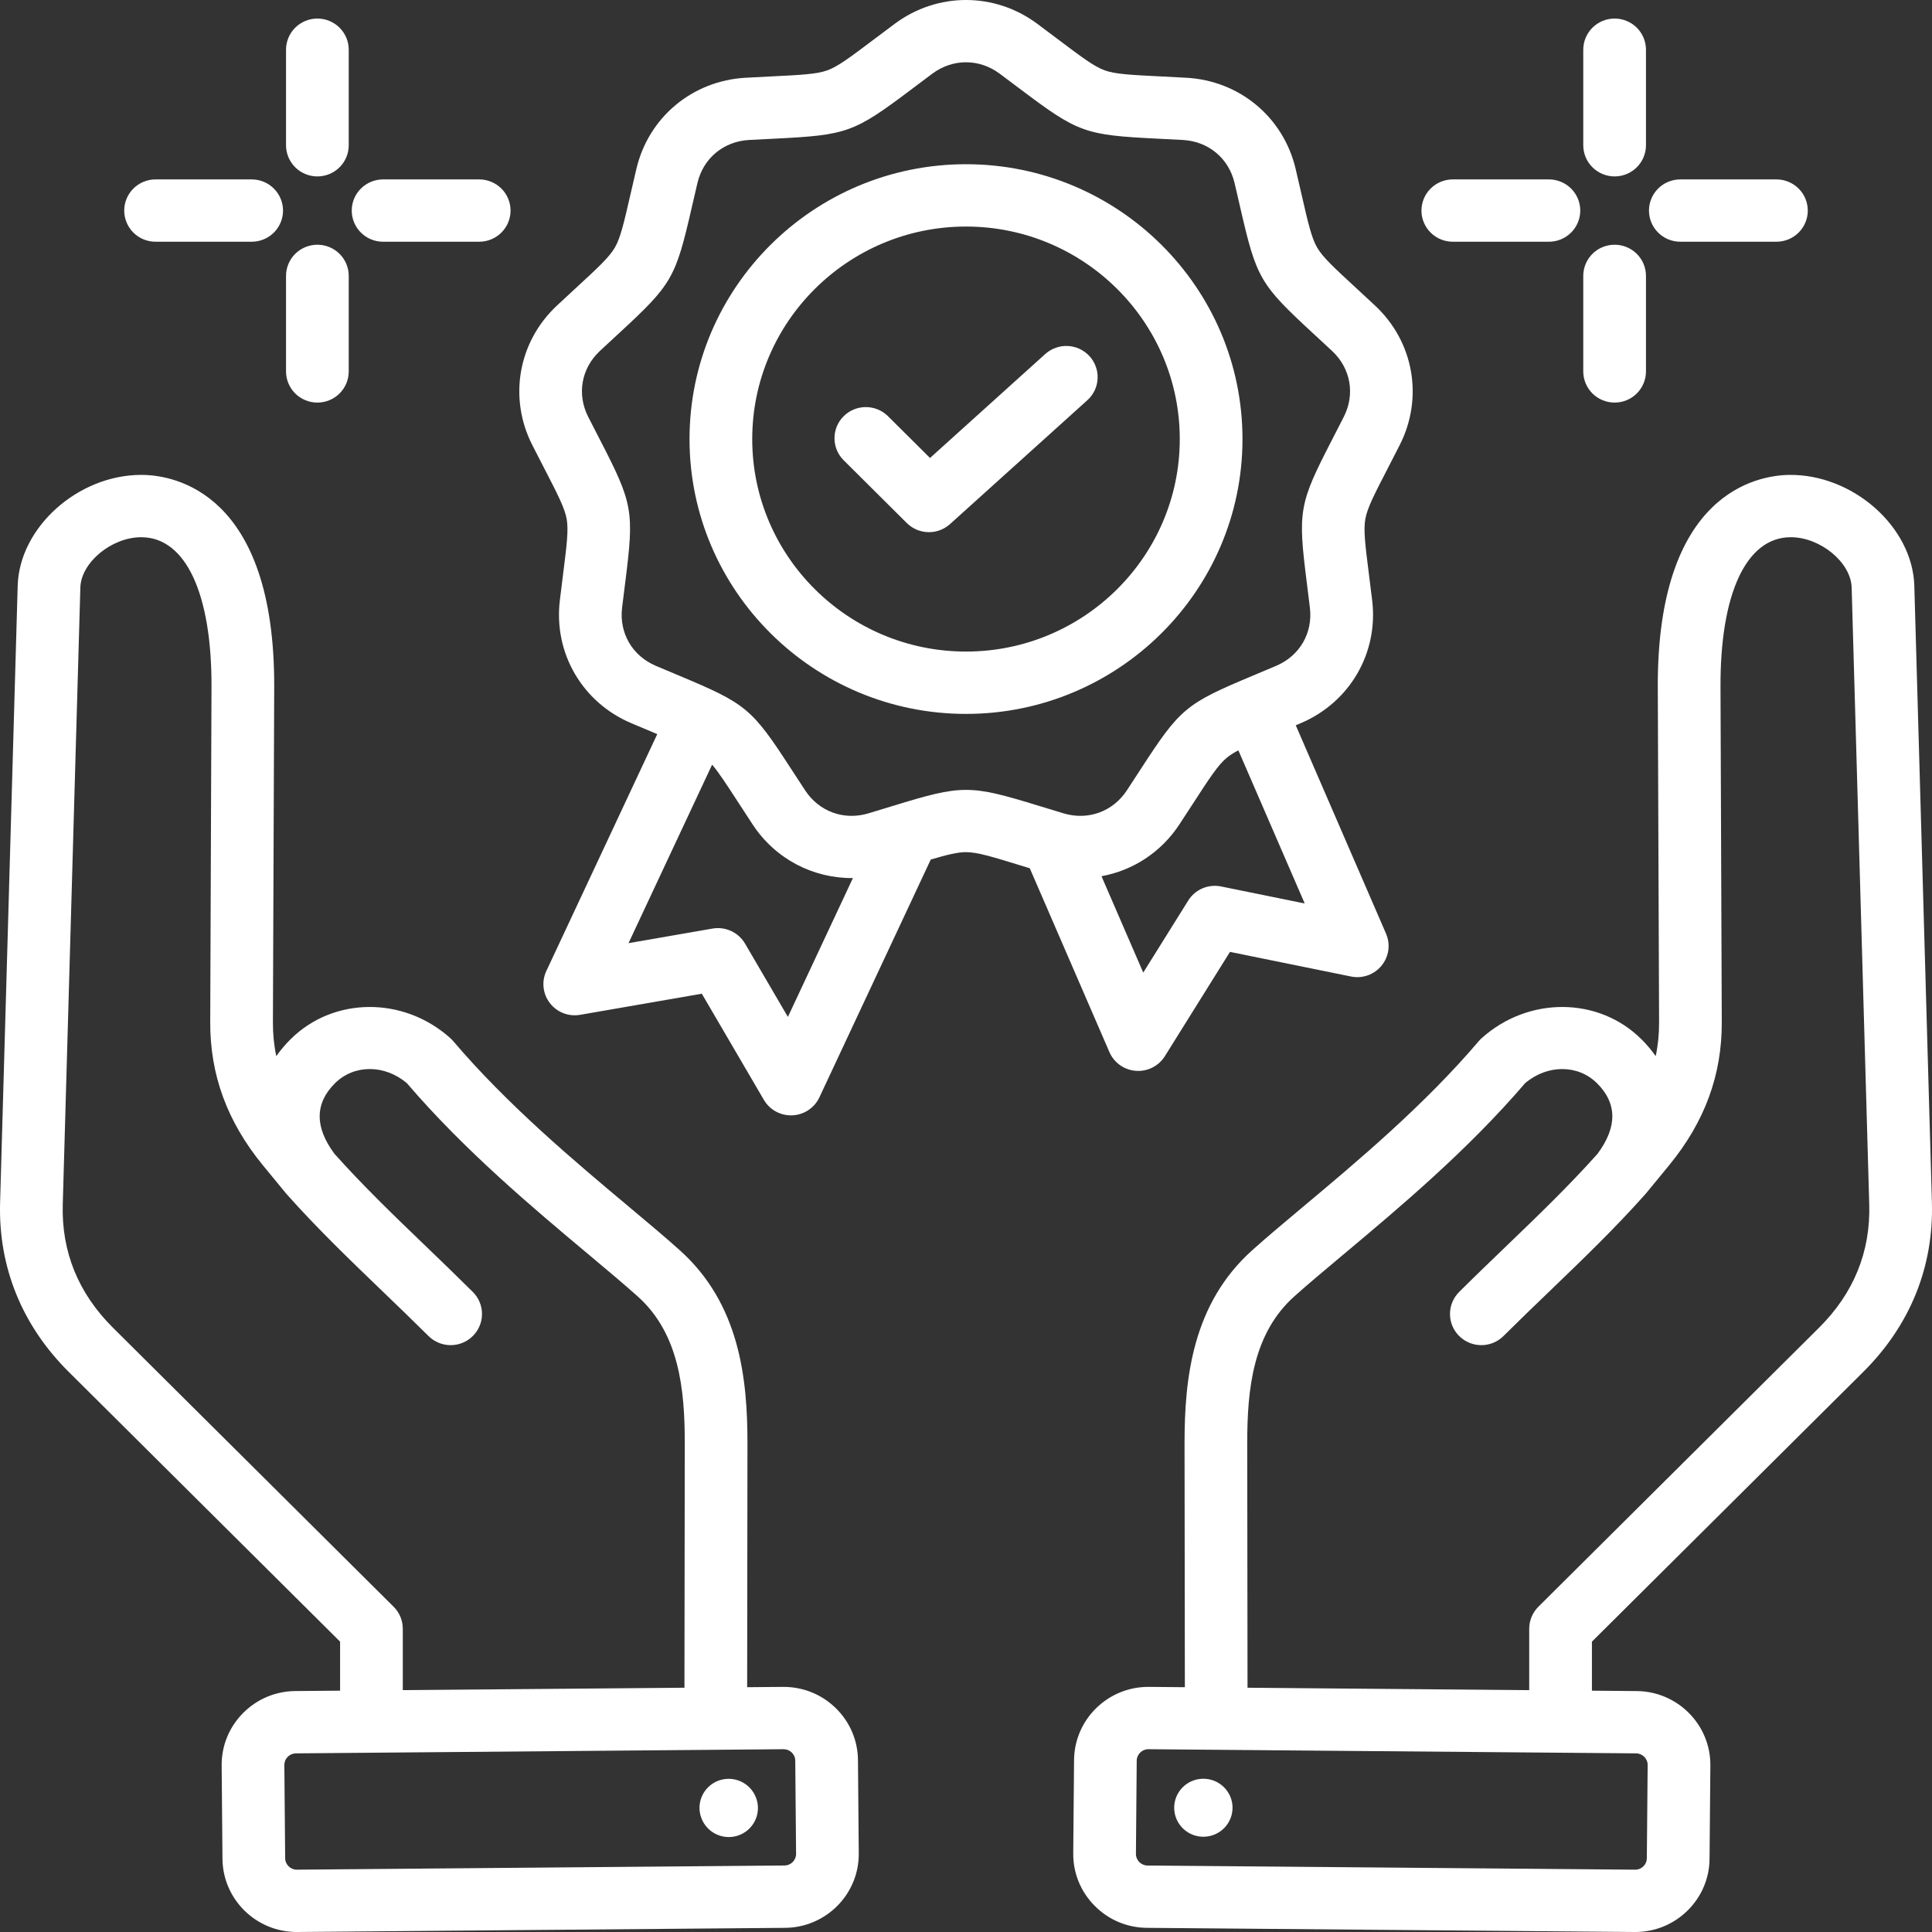 <?xml version="1.0" encoding="UTF-8"?> <svg xmlns="http://www.w3.org/2000/svg" width="85" height="85" viewBox="0 0 85 85" fill="none"><rect x="0" y="0" width="85" height="85" fill="#333333" stroke="none"/><path d="M81.982 60.351C84.034 58.312 85.076 55.741 84.996 52.914L84.222 25.773C84.148 23.175 81.51 20.852 78.705 20.894C77.343 20.916 72.904 21.654 72.936 30.235L72.993 44.979C72.995 45.495 72.946 45.989 72.844 46.466C72.656 46.199 72.445 45.949 72.212 45.719C70.332 43.85 67.248 43.828 65.192 45.671C65.146 45.712 65.102 45.756 65.062 45.803C62.658 48.629 59.712 51.098 57.344 53.081C56.517 53.774 55.736 54.428 55.096 55.002C52.463 57.361 52.112 60.632 52.115 63.52L52.129 74.23L50.548 74.216H50.519C48.731 74.216 47.269 75.654 47.254 77.435L47.218 81.542C47.211 82.407 47.544 83.225 48.157 83.844C48.769 84.464 49.586 84.809 50.456 84.817L71.919 85H71.948C72.807 85 73.618 84.669 74.235 84.067C74.858 83.458 75.206 82.646 75.213 81.781L75.249 77.674C75.264 75.884 73.812 74.415 72.011 74.4L70.038 74.383V72.226L81.982 60.351ZM72.49 77.65L72.454 81.758C72.453 81.824 72.439 81.889 72.413 81.95C72.387 82.011 72.349 82.066 72.301 82.112C72.245 82.166 72.124 82.258 71.946 82.258H71.942L50.479 82.075C50.204 82.072 49.974 81.839 49.976 81.566L50.011 77.458C50.014 77.186 50.246 76.958 50.519 76.958H50.523L71.986 77.141C72.262 77.144 72.492 77.377 72.49 77.65ZM54.886 74.253L54.873 63.517C54.87 61.118 55.119 58.672 56.942 57.038C57.548 56.496 58.277 55.885 59.121 55.178C61.547 53.146 64.561 50.62 67.101 47.653C68.078 46.828 69.423 46.825 70.262 47.658C71.153 48.544 71.159 49.589 70.283 50.765C69.013 52.185 67.68 53.468 66.269 54.825C65.596 55.472 64.899 56.142 64.197 56.84C64.069 56.968 63.968 57.119 63.898 57.285C63.829 57.452 63.793 57.63 63.793 57.81C63.793 57.99 63.829 58.168 63.898 58.334C63.968 58.501 64.069 58.652 64.197 58.779C64.467 59.047 64.82 59.181 65.173 59.181C65.526 59.181 65.879 59.047 66.148 58.779C66.834 58.097 67.522 57.435 68.188 56.795C69.653 55.385 71.037 54.054 72.39 52.537C72.396 52.529 72.402 52.522 72.408 52.514C72.414 52.507 72.42 52.501 72.426 52.494L73.448 51.251C75.006 49.343 75.76 47.288 75.751 44.968L75.695 30.225C75.679 26.13 76.821 23.666 78.749 23.636L78.785 23.635C80.088 23.635 81.433 24.743 81.465 25.851L82.239 52.991C82.298 55.074 81.555 56.898 80.032 58.412L67.683 70.689C67.424 70.946 67.279 71.294 67.279 71.658V74.359L54.886 74.253ZM51.748 79.066C51.81 78.909 51.902 78.767 52.02 78.646C52.137 78.525 52.278 78.429 52.433 78.362C52.588 78.295 52.755 78.26 52.923 78.257C53.092 78.255 53.26 78.285 53.417 78.347C53.574 78.409 53.717 78.502 53.839 78.619C53.959 78.736 54.056 78.876 54.123 79.03C54.189 79.184 54.225 79.35 54.227 79.518C54.229 79.686 54.197 79.853 54.134 80.009C54.008 80.322 53.761 80.573 53.449 80.706C53.137 80.839 52.784 80.844 52.468 80.719C52.153 80.594 51.9 80.35 51.765 80.04C51.63 79.731 51.624 79.38 51.748 79.066ZM36.769 75.149C36.145 74.54 35.329 74.213 34.453 74.216L32.872 74.23L32.885 63.52C32.889 60.632 32.537 57.361 29.904 55.002C29.265 54.429 28.484 53.775 27.657 53.082C25.289 51.098 22.342 48.629 19.938 45.803C19.898 45.756 19.855 45.712 19.809 45.671C17.753 43.828 14.669 43.85 12.788 45.719C12.556 45.949 12.344 46.199 12.156 46.466C12.054 45.989 12.005 45.495 12.007 44.979L12.064 30.235C12.096 21.654 7.657 20.916 6.296 20.894C6.269 20.894 6.242 20.893 6.216 20.893C3.432 20.893 0.851 23.2 0.778 25.773L0.004 52.914C-0.076 55.74 0.966 58.312 3.018 60.351L14.963 72.226V74.382L12.99 74.399C12.12 74.407 11.303 74.752 10.69 75.371C10.078 75.991 9.745 76.809 9.752 77.674L9.788 81.781C9.803 83.562 11.265 85 13.054 85H13.082L34.544 84.817C36.345 84.801 37.798 83.332 37.782 81.542L37.747 77.435C37.739 76.57 37.392 75.758 36.769 75.149ZM17.721 71.658C17.721 71.294 17.576 70.946 17.317 70.689L4.968 58.412C3.445 56.898 2.702 55.074 2.761 52.991L3.535 25.851C3.567 24.743 4.912 23.635 6.215 23.635L6.251 23.636C8.179 23.666 9.321 26.13 9.305 30.225L9.249 44.968C9.24 47.288 9.994 49.343 11.555 51.254L12.574 52.494C12.58 52.502 12.587 52.508 12.593 52.515C12.599 52.522 12.604 52.53 12.61 52.536C13.963 54.054 15.348 55.386 16.813 56.796C17.478 57.436 18.166 58.097 18.852 58.779C19.121 59.047 19.474 59.181 19.827 59.181C20.18 59.181 20.533 59.047 20.802 58.779C20.93 58.652 21.032 58.501 21.101 58.334C21.171 58.168 21.206 57.99 21.206 57.81C21.206 57.63 21.171 57.451 21.101 57.285C21.032 57.118 20.93 56.967 20.802 56.84C20.101 56.143 19.405 55.473 18.731 54.825C17.32 53.468 15.987 52.185 14.716 50.764C13.841 49.589 13.847 48.544 14.738 47.658C15.577 46.825 16.922 46.827 17.899 47.653C20.439 50.62 23.453 53.146 25.879 55.178C26.723 55.885 27.452 56.496 28.058 57.038C29.881 58.672 30.13 61.118 30.127 63.517L30.113 74.253L17.721 74.359V71.658ZM34.521 82.074L13.058 82.258H13.054C12.78 82.258 12.548 82.03 12.546 81.758L12.51 77.65C12.51 77.584 12.523 77.519 12.548 77.457C12.573 77.396 12.611 77.341 12.657 77.294C12.704 77.246 12.759 77.208 12.82 77.182C12.881 77.156 12.947 77.142 13.013 77.141L34.476 76.958H34.481C34.613 76.959 34.741 77.011 34.835 77.104C34.892 77.16 34.987 77.279 34.988 77.458L35.024 81.565C35.026 81.839 34.796 82.072 34.521 82.074ZM33.252 79.066C33.316 79.222 33.348 79.389 33.346 79.557C33.345 79.726 33.31 79.892 33.243 80.047C33.177 80.202 33.08 80.342 32.959 80.46C32.838 80.578 32.694 80.67 32.537 80.733C32.379 80.795 32.211 80.825 32.042 80.823C31.872 80.82 31.705 80.784 31.55 80.716C31.394 80.649 31.254 80.552 31.137 80.43C31.019 80.309 30.927 80.166 30.866 80.009C30.803 79.853 30.773 79.686 30.775 79.519C30.777 79.351 30.813 79.186 30.88 79.032C30.947 78.878 31.043 78.739 31.164 78.622C31.285 78.505 31.428 78.413 31.584 78.351C31.741 78.289 31.909 78.259 32.077 78.261C32.246 78.263 32.412 78.299 32.567 78.365C32.722 78.432 32.862 78.528 32.98 78.648C33.097 78.768 33.19 78.91 33.252 79.066ZM48.81 46.288C48.91 46.518 49.071 46.716 49.276 46.862C49.481 47.007 49.723 47.094 49.974 47.112C50.226 47.131 50.477 47.081 50.702 46.967C50.927 46.853 51.116 46.681 51.249 46.468L54.114 41.879L59.437 42.962C59.684 43.013 59.94 42.995 60.177 42.911C60.415 42.826 60.624 42.679 60.783 42.484C60.942 42.29 61.045 42.056 61.08 41.808C61.114 41.56 61.08 41.307 60.98 41.077L57.008 31.909L57.234 31.814C59.388 30.897 60.648 28.727 60.37 26.415C60.32 25.999 60.273 25.629 60.231 25.297C60.065 23.983 59.982 23.323 60.068 22.838C60.154 22.352 60.46 21.761 61.068 20.582C61.221 20.284 61.392 19.952 61.582 19.579C62.639 17.501 62.202 15.033 60.493 13.44C60.218 13.183 59.942 12.927 59.664 12.672C58.688 11.771 58.197 11.319 57.949 10.892C57.701 10.465 57.553 9.817 57.256 8.526C57.181 8.199 57.098 7.836 57.002 7.428C56.467 5.161 54.537 3.55 52.198 3.421C51.777 3.397 51.403 3.379 51.066 3.362C49.735 3.296 49.067 3.263 48.601 3.095C48.136 2.926 47.602 2.525 46.541 1.725C46.272 1.523 45.973 1.297 45.636 1.047C43.76 -0.349 41.24 -0.349 39.365 1.047C39.027 1.297 38.728 1.523 38.46 1.725C37.398 2.525 36.865 2.926 36.399 3.095C35.933 3.263 35.265 3.296 33.934 3.362C33.598 3.379 33.223 3.397 32.803 3.421C30.463 3.55 28.533 5.16 27.999 7.428C27.902 7.836 27.819 8.199 27.744 8.526C27.448 9.817 27.299 10.465 27.051 10.892C26.803 11.319 26.313 11.771 25.336 12.672C25.059 12.927 24.782 13.183 24.507 13.44C22.799 15.033 22.361 17.5 23.418 19.579C23.608 19.953 23.779 20.284 23.933 20.582C24.541 21.761 24.846 22.352 24.932 22.838C25.018 23.323 24.935 23.983 24.769 25.297C24.727 25.629 24.681 25.999 24.631 26.415C24.352 28.727 25.613 30.897 27.766 31.814C28.149 31.977 28.533 32.138 28.917 32.298L24.037 42.719C23.93 42.946 23.888 43.198 23.916 43.447C23.943 43.696 24.039 43.933 24.192 44.132C24.346 44.331 24.551 44.484 24.785 44.575C25.02 44.666 25.276 44.692 25.524 44.648L30.877 43.719L33.607 48.389C33.733 48.605 33.917 48.784 34.139 48.904C34.36 49.024 34.61 49.081 34.862 49.07C35.114 49.059 35.358 48.979 35.567 48.839C35.776 48.7 35.943 48.506 36.05 48.279L40.949 37.817C41.681 37.6 42.13 37.491 42.5 37.491C42.996 37.491 43.635 37.687 44.908 38.078C45.035 38.117 45.168 38.158 45.306 38.2L48.81 46.288ZM53.725 39.001C53.449 38.944 53.162 38.974 52.903 39.084C52.644 39.195 52.425 39.383 52.277 39.621L50.298 42.79L48.461 38.55C49.832 38.301 51.075 37.507 51.885 36.276C52.091 35.962 52.297 35.647 52.501 35.331C53.224 34.218 53.587 33.66 53.967 33.343C54.102 33.23 54.269 33.124 54.483 33.011L57.402 39.749L53.725 39.001ZM34.664 44.74L32.779 41.515C32.637 41.273 32.424 41.08 32.168 40.961C31.913 40.843 31.627 40.805 31.349 40.853L27.652 41.495L31.33 33.642C31.624 33.985 31.962 34.505 32.499 35.331C32.681 35.612 32.885 35.925 33.115 36.276C34.116 37.797 35.778 38.648 37.525 38.631L34.664 44.74ZM42.5 34.752C41.657 34.752 40.814 34.987 39.279 35.458C38.961 35.555 38.608 35.664 38.211 35.783C37.134 36.107 36.04 35.711 35.424 34.775C35.22 34.465 35.018 34.154 34.816 33.843C33.073 31.159 32.842 30.967 29.881 29.726C29.575 29.598 29.234 29.456 28.852 29.293C27.818 28.853 27.236 27.851 27.369 26.74C27.419 26.33 27.465 25.965 27.506 25.638C27.906 22.468 27.854 22.174 26.387 19.331C26.236 19.037 26.067 18.71 25.879 18.341C25.372 17.344 25.574 16.204 26.394 15.439C26.697 15.156 26.968 14.906 27.211 14.682C29.568 12.509 29.718 12.25 30.433 9.135C30.507 8.813 30.589 8.455 30.684 8.053C30.94 6.964 31.832 6.221 32.955 6.158C33.37 6.135 33.739 6.117 34.071 6.101C37.281 5.942 37.564 5.84 40.125 3.911C40.39 3.711 40.685 3.489 41.017 3.242C41.918 2.572 43.082 2.572 43.983 3.242C44.315 3.489 44.61 3.711 44.874 3.911C47.436 5.84 47.719 5.942 50.929 6.101C51.26 6.117 51.63 6.135 52.044 6.158C53.168 6.221 54.059 6.964 54.316 8.053C54.4 8.414 54.484 8.774 54.567 9.135C55.281 12.25 55.432 12.509 57.788 14.682C58.032 14.906 58.303 15.156 58.605 15.439C59.426 16.204 59.628 17.344 59.12 18.341C58.933 18.71 58.764 19.037 58.613 19.331C57.146 22.173 57.094 22.468 57.494 25.638C57.535 25.965 57.581 26.33 57.63 26.74C57.764 27.851 57.182 28.853 56.148 29.293C55.766 29.456 55.425 29.598 55.119 29.726C52.158 30.967 51.927 31.159 50.184 33.843C50.004 34.12 49.803 34.429 49.576 34.775C48.96 35.711 47.866 36.107 46.789 35.783C46.392 35.664 46.039 35.555 45.721 35.458C44.186 34.987 43.343 34.752 42.5 34.752ZM54.664 19.317C54.664 12.649 49.207 7.225 42.5 7.225C35.793 7.225 30.336 12.649 30.336 19.317C30.336 25.984 35.793 31.409 42.5 31.409C49.207 31.409 54.664 25.984 54.664 19.317ZM42.5 28.666C37.314 28.666 33.095 24.472 33.095 19.317C33.095 14.161 37.314 9.967 42.5 9.967C47.686 9.967 51.905 14.161 51.905 19.317C51.905 24.472 47.686 28.666 42.5 28.666ZM47.934 15.67C48.18 15.94 48.308 16.295 48.29 16.658C48.273 17.021 48.111 17.363 47.84 17.607L41.798 23.057C41.544 23.287 41.214 23.413 40.871 23.413C40.69 23.413 40.511 23.378 40.343 23.309C40.176 23.24 40.024 23.139 39.896 23.012L37.112 20.244C36.856 19.987 36.713 19.639 36.714 19.277C36.715 18.914 36.86 18.567 37.118 18.311C37.375 18.055 37.724 17.911 38.089 17.91C38.453 17.909 38.803 18.051 39.062 18.305L40.917 20.149L45.986 15.576C46.12 15.455 46.277 15.362 46.447 15.301C46.618 15.24 46.799 15.213 46.98 15.222C47.161 15.231 47.338 15.275 47.502 15.352C47.666 15.429 47.812 15.537 47.934 15.67ZM15.475 9.264C15.475 8.901 15.62 8.552 15.879 8.295C16.138 8.038 16.488 7.893 16.854 7.893H21.083C21.448 7.893 21.799 8.038 22.058 8.295C22.317 8.552 22.462 8.901 22.462 9.264C22.462 9.628 22.317 9.977 22.058 10.234C21.799 10.491 21.448 10.635 21.083 10.635H16.854C16.488 10.635 16.138 10.491 15.879 10.234C15.62 9.977 15.475 9.628 15.475 9.264ZM12.584 6.391V2.187C12.584 1.824 12.73 1.475 12.988 1.218C13.247 0.961 13.598 0.816 13.963 0.816C14.329 0.816 14.68 0.961 14.939 1.218C15.197 1.475 15.343 1.824 15.343 2.187V6.391C15.343 6.754 15.197 7.103 14.939 7.36C14.68 7.617 14.329 7.762 13.963 7.762C13.598 7.762 13.247 7.617 12.988 7.36C12.73 7.103 12.584 6.754 12.584 6.391ZM12.584 16.341V12.138C12.584 11.774 12.73 11.425 12.988 11.168C13.247 10.911 13.598 10.767 13.963 10.767C14.329 10.767 14.68 10.911 14.939 11.168C15.197 11.425 15.343 11.774 15.343 12.138V16.341C15.343 16.521 15.307 16.699 15.238 16.866C15.168 17.032 15.067 17.183 14.939 17.311C14.68 17.568 14.329 17.712 13.964 17.712C13.783 17.712 13.603 17.677 13.436 17.608C13.268 17.539 13.116 17.438 12.988 17.311C12.73 17.053 12.584 16.705 12.584 16.341ZM5.465 9.264C5.465 8.901 5.611 8.552 5.869 8.295C6.128 8.038 6.479 7.893 6.844 7.893H11.073C11.439 7.893 11.79 8.038 12.048 8.295C12.307 8.552 12.452 8.901 12.452 9.264C12.452 9.628 12.307 9.977 12.048 10.234C11.79 10.491 11.439 10.635 11.073 10.635H6.844C6.479 10.635 6.128 10.491 5.869 10.234C5.611 9.977 5.465 9.628 5.465 9.264ZM72.548 9.264C72.548 8.901 72.693 8.552 72.952 8.295C73.21 8.038 73.561 7.893 73.927 7.893H78.155C78.521 7.893 78.872 8.038 79.131 8.295C79.389 8.552 79.535 8.901 79.535 9.264C79.535 9.628 79.389 9.977 79.131 10.234C78.872 10.491 78.521 10.635 78.155 10.635H73.927C73.561 10.635 73.21 10.491 72.952 10.234C72.693 9.977 72.548 9.628 72.548 9.264ZM69.657 6.391V2.187C69.657 1.824 69.803 1.475 70.061 1.218C70.32 0.961 70.671 0.816 71.037 0.816C71.402 0.816 71.753 0.961 72.012 1.218C72.27 1.475 72.416 1.824 72.416 2.187V6.391C72.416 6.754 72.27 7.103 72.012 7.36C71.753 7.617 71.402 7.762 71.037 7.762C70.671 7.762 70.32 7.617 70.061 7.36C69.803 7.103 69.657 6.754 69.657 6.391ZM62.538 9.264C62.538 8.901 62.684 8.552 62.942 8.295C63.201 8.038 63.552 7.893 63.917 7.893H68.146C68.512 7.893 68.862 8.038 69.121 8.295C69.38 8.552 69.525 8.901 69.525 9.264C69.525 9.628 69.38 9.977 69.121 10.234C68.862 10.491 68.512 10.635 68.146 10.635H63.917C63.552 10.635 63.201 10.491 62.942 10.234C62.684 9.977 62.538 9.628 62.538 9.264ZM69.657 16.341V12.138C69.657 11.774 69.803 11.425 70.061 11.168C70.32 10.911 70.671 10.767 71.037 10.767C71.402 10.767 71.753 10.911 72.012 11.168C72.27 11.425 72.416 11.774 72.416 12.138V16.341C72.416 16.705 72.27 17.053 72.012 17.311C71.753 17.568 71.402 17.712 71.037 17.712C70.671 17.712 70.32 17.568 70.061 17.311C69.803 17.053 69.657 16.705 69.657 16.341Z" fill="white"></path></svg> 